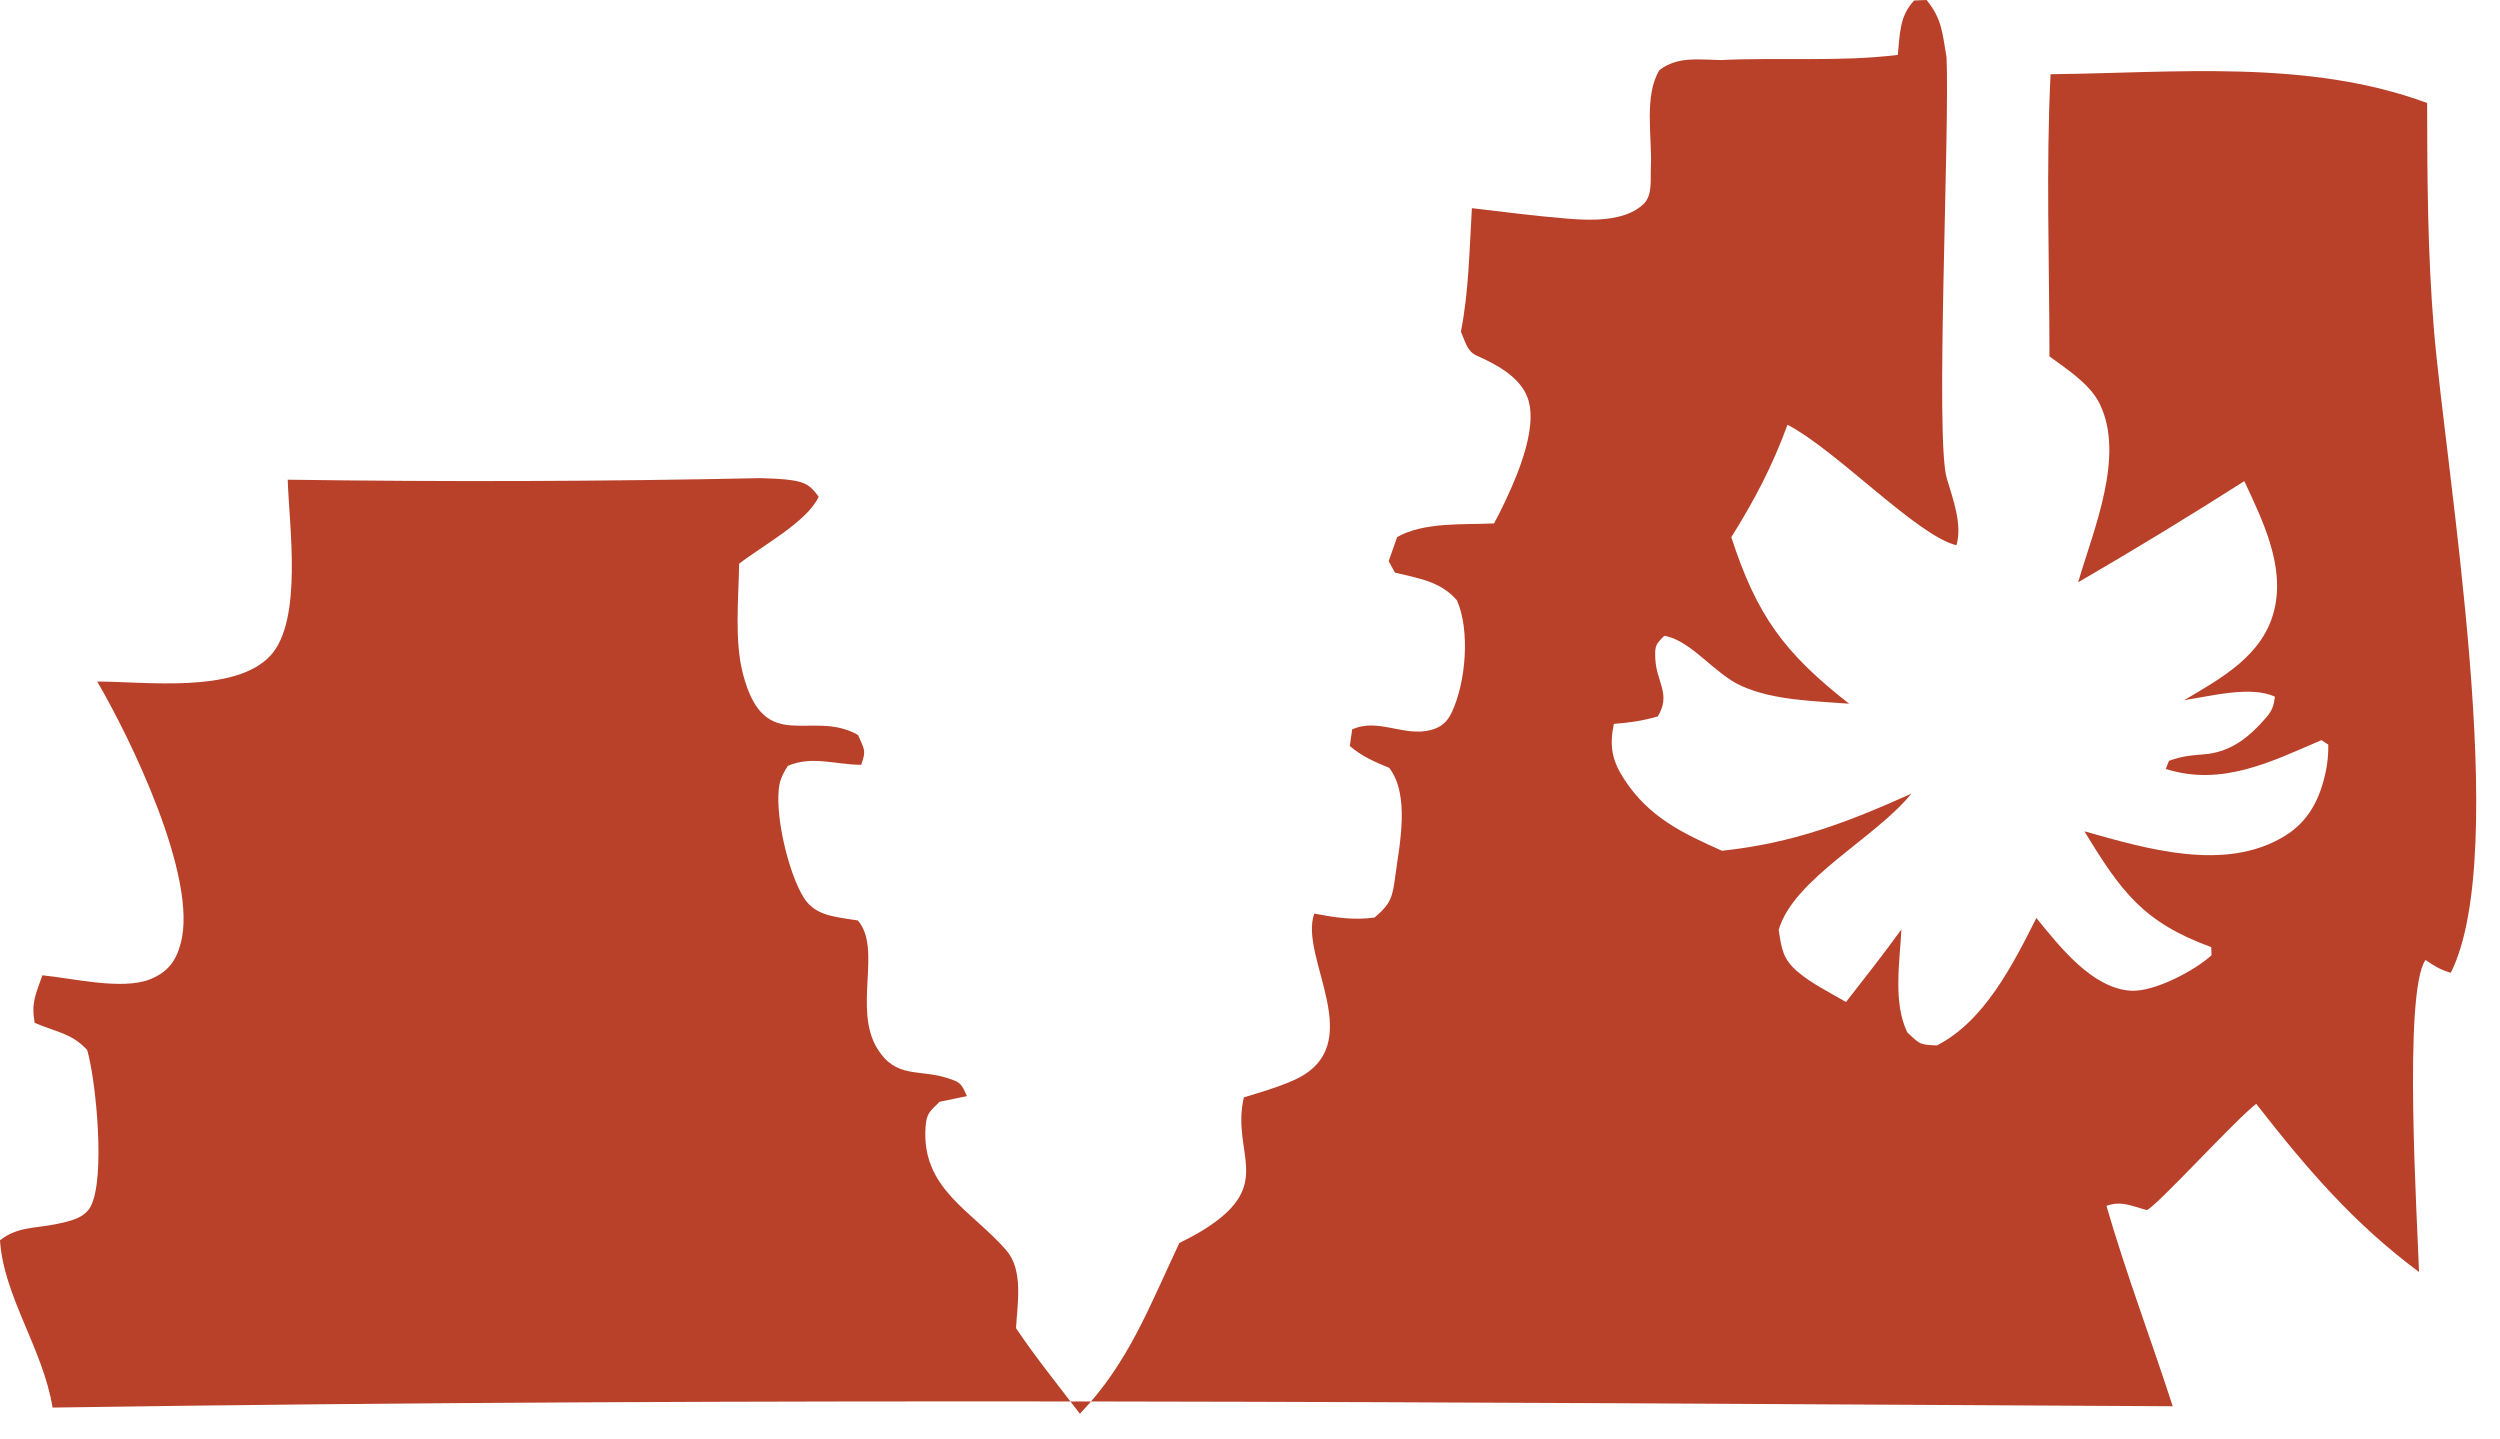 <?xml version="1.0" encoding="utf-8"?>
<svg xmlns="http://www.w3.org/2000/svg" fill="none" height="100%" overflow="visible" preserveAspectRatio="none" style="display: block;" viewBox="0 0 66 38" width="100%">
<path d="M50.102 1.45C50.159 0.912 50.141 0.422 50.535 0.013L50.861 0C51.278 0.511 51.275 0.874 51.389 1.515C51.474 3.493 51.086 11.581 51.394 12.625C51.56 13.184 51.809 13.839 51.651 14.395C50.603 14.138 48.516 11.911 47.19 11.213C46.797 12.291 46.314 13.214 45.706 14.181C46.38 16.253 47.105 17.24 48.817 18.578C47.891 18.505 46.827 18.493 45.97 18.107C45.257 17.786 44.639 16.899 43.937 16.785C43.71 17.013 43.684 17.047 43.7 17.392C43.732 18.021 44.122 18.323 43.766 18.914C43.368 19.028 43.017 19.081 42.606 19.11C42.486 19.692 42.552 20.074 42.882 20.577C43.53 21.571 44.412 21.994 45.46 22.46C47.328 22.263 48.773 21.712 50.459 20.953C49.525 22.115 47.346 23.2 46.957 24.549C47.037 25.045 47.057 25.313 47.467 25.661C47.828 25.968 48.324 26.212 48.735 26.453C49.229 25.82 49.726 25.188 50.197 24.537C50.154 25.39 49.972 26.475 50.353 27.255C50.688 27.572 50.678 27.581 51.136 27.599C52.394 26.955 53.146 25.454 53.76 24.235C54.361 24.97 55.229 26.1 56.264 26.155C56.875 26.189 57.951 25.62 58.384 25.218L58.377 25.004C56.583 24.349 56 23.543 55.029 21.947C56.661 22.404 58.743 23.038 60.32 22.069C60.963 21.674 61.257 21.066 61.405 20.347C61.453 20.111 61.469 19.897 61.467 19.658L61.285 19.54C59.958 20.111 58.648 20.771 57.176 20.299L57.262 20.086C57.592 19.965 57.828 19.942 58.178 19.915C58.887 19.861 59.366 19.474 59.822 18.949C59.986 18.759 60.026 18.637 60.059 18.394C59.432 18.096 58.367 18.378 57.664 18.484C58.646 17.9 59.744 17.311 60.04 16.108C60.327 14.938 59.735 13.742 59.25 12.702C57.805 13.623 56.344 14.513 54.863 15.373C55.263 13.992 56.118 12.025 55.423 10.643C55.163 10.127 54.562 9.745 54.106 9.408C54.104 6.935 54.013 4.428 54.135 1.959C57.431 1.926 60.936 1.557 64.076 2.719C64.079 4.7 64.09 6.683 64.252 8.659C64.564 12.468 66.309 22.474 64.701 25.681C64.434 25.607 64.261 25.5 64.033 25.343C63.44 26.189 63.819 32.223 63.862 33.581C62.121 32.285 60.89 30.841 59.564 29.141C59.015 29.56 56.923 31.86 56.676 31.946C56.273 31.841 56.007 31.691 55.61 31.835C56.118 33.59 56.793 35.376 57.36 37.125C38.716 37.025 20.029 36.879 1.388 37.16C1.135 35.606 0.096 34.227 0 32.745C0.462 32.374 0.953 32.433 1.516 32.31C1.841 32.239 2.231 32.162 2.395 31.848C2.785 31.105 2.539 28.543 2.302 27.72C1.883 27.264 1.465 27.247 0.914 27.001C0.82 26.469 0.944 26.252 1.119 25.748C1.916 25.825 3.229 26.148 3.965 25.852C4.421 25.668 4.644 25.381 4.77 24.908C5.239 23.177 3.434 19.472 2.566 17.993C3.819 17.991 6.21 18.318 7.14 17.308C8.001 16.373 7.63 13.864 7.596 12.664C11.755 12.723 15.916 12.711 20.073 12.623C20.339 12.634 20.615 12.636 20.879 12.675C21.262 12.732 21.388 12.805 21.613 13.114C21.314 13.771 20.109 14.418 19.514 14.881C19.498 15.798 19.384 16.91 19.615 17.795C20.182 19.968 21.412 18.701 22.652 19.403C22.808 19.772 22.88 19.801 22.735 20.191C22.037 20.186 21.449 19.945 20.799 20.218C20.706 20.37 20.624 20.502 20.585 20.679C20.422 21.426 20.816 23.081 21.233 23.719C21.515 24.149 21.985 24.196 22.454 24.271L22.646 24.299C23.293 25.049 22.515 26.628 23.161 27.683C23.655 28.484 24.257 28.218 25.011 28.461C25.375 28.577 25.376 28.609 25.528 28.937L24.806 29.087C24.548 29.342 24.459 29.384 24.434 29.764C24.325 31.384 25.661 31.964 26.565 33.006C27.023 33.536 26.859 34.405 26.823 35.064C27.343 35.84 27.942 36.577 28.509 37.323C29.795 35.986 30.353 34.468 31.135 32.815C31.378 32.694 31.62 32.569 31.848 32.421C33.664 31.25 32.498 30.445 32.837 28.971C33.277 28.836 33.742 28.704 34.163 28.514C36.184 27.602 34.277 25.281 34.697 24.119C35.25 24.223 35.718 24.298 36.287 24.224C36.729 23.85 36.761 23.686 36.839 23.106C36.952 22.267 37.224 20.996 36.677 20.272C36.283 20.109 35.959 19.972 35.635 19.694L35.697 19.258C36.369 18.942 37.062 19.46 37.775 19.272C38.047 19.199 38.204 19.064 38.325 18.81C38.701 18.014 38.815 16.646 38.463 15.848C38.026 15.343 37.447 15.271 36.827 15.116L36.661 14.815L36.884 14.179C37.586 13.778 38.637 13.855 39.441 13.819C39.485 13.742 39.526 13.664 39.566 13.585C39.952 12.812 40.649 11.333 40.323 10.486C40.111 9.934 39.485 9.611 38.974 9.383C38.728 9.272 38.678 8.999 38.568 8.756C38.778 7.693 38.792 6.578 38.858 5.496C39.692 5.595 40.528 5.702 41.365 5.771C41.994 5.824 42.898 5.855 43.386 5.39C43.639 5.15 43.564 4.719 43.584 4.379C43.616 3.602 43.397 2.524 43.81 1.849C44.293 1.482 44.847 1.576 45.425 1.586C46.987 1.51 48.543 1.639 50.102 1.45Z" fill="#B94029" id="Vector"/>
</svg>